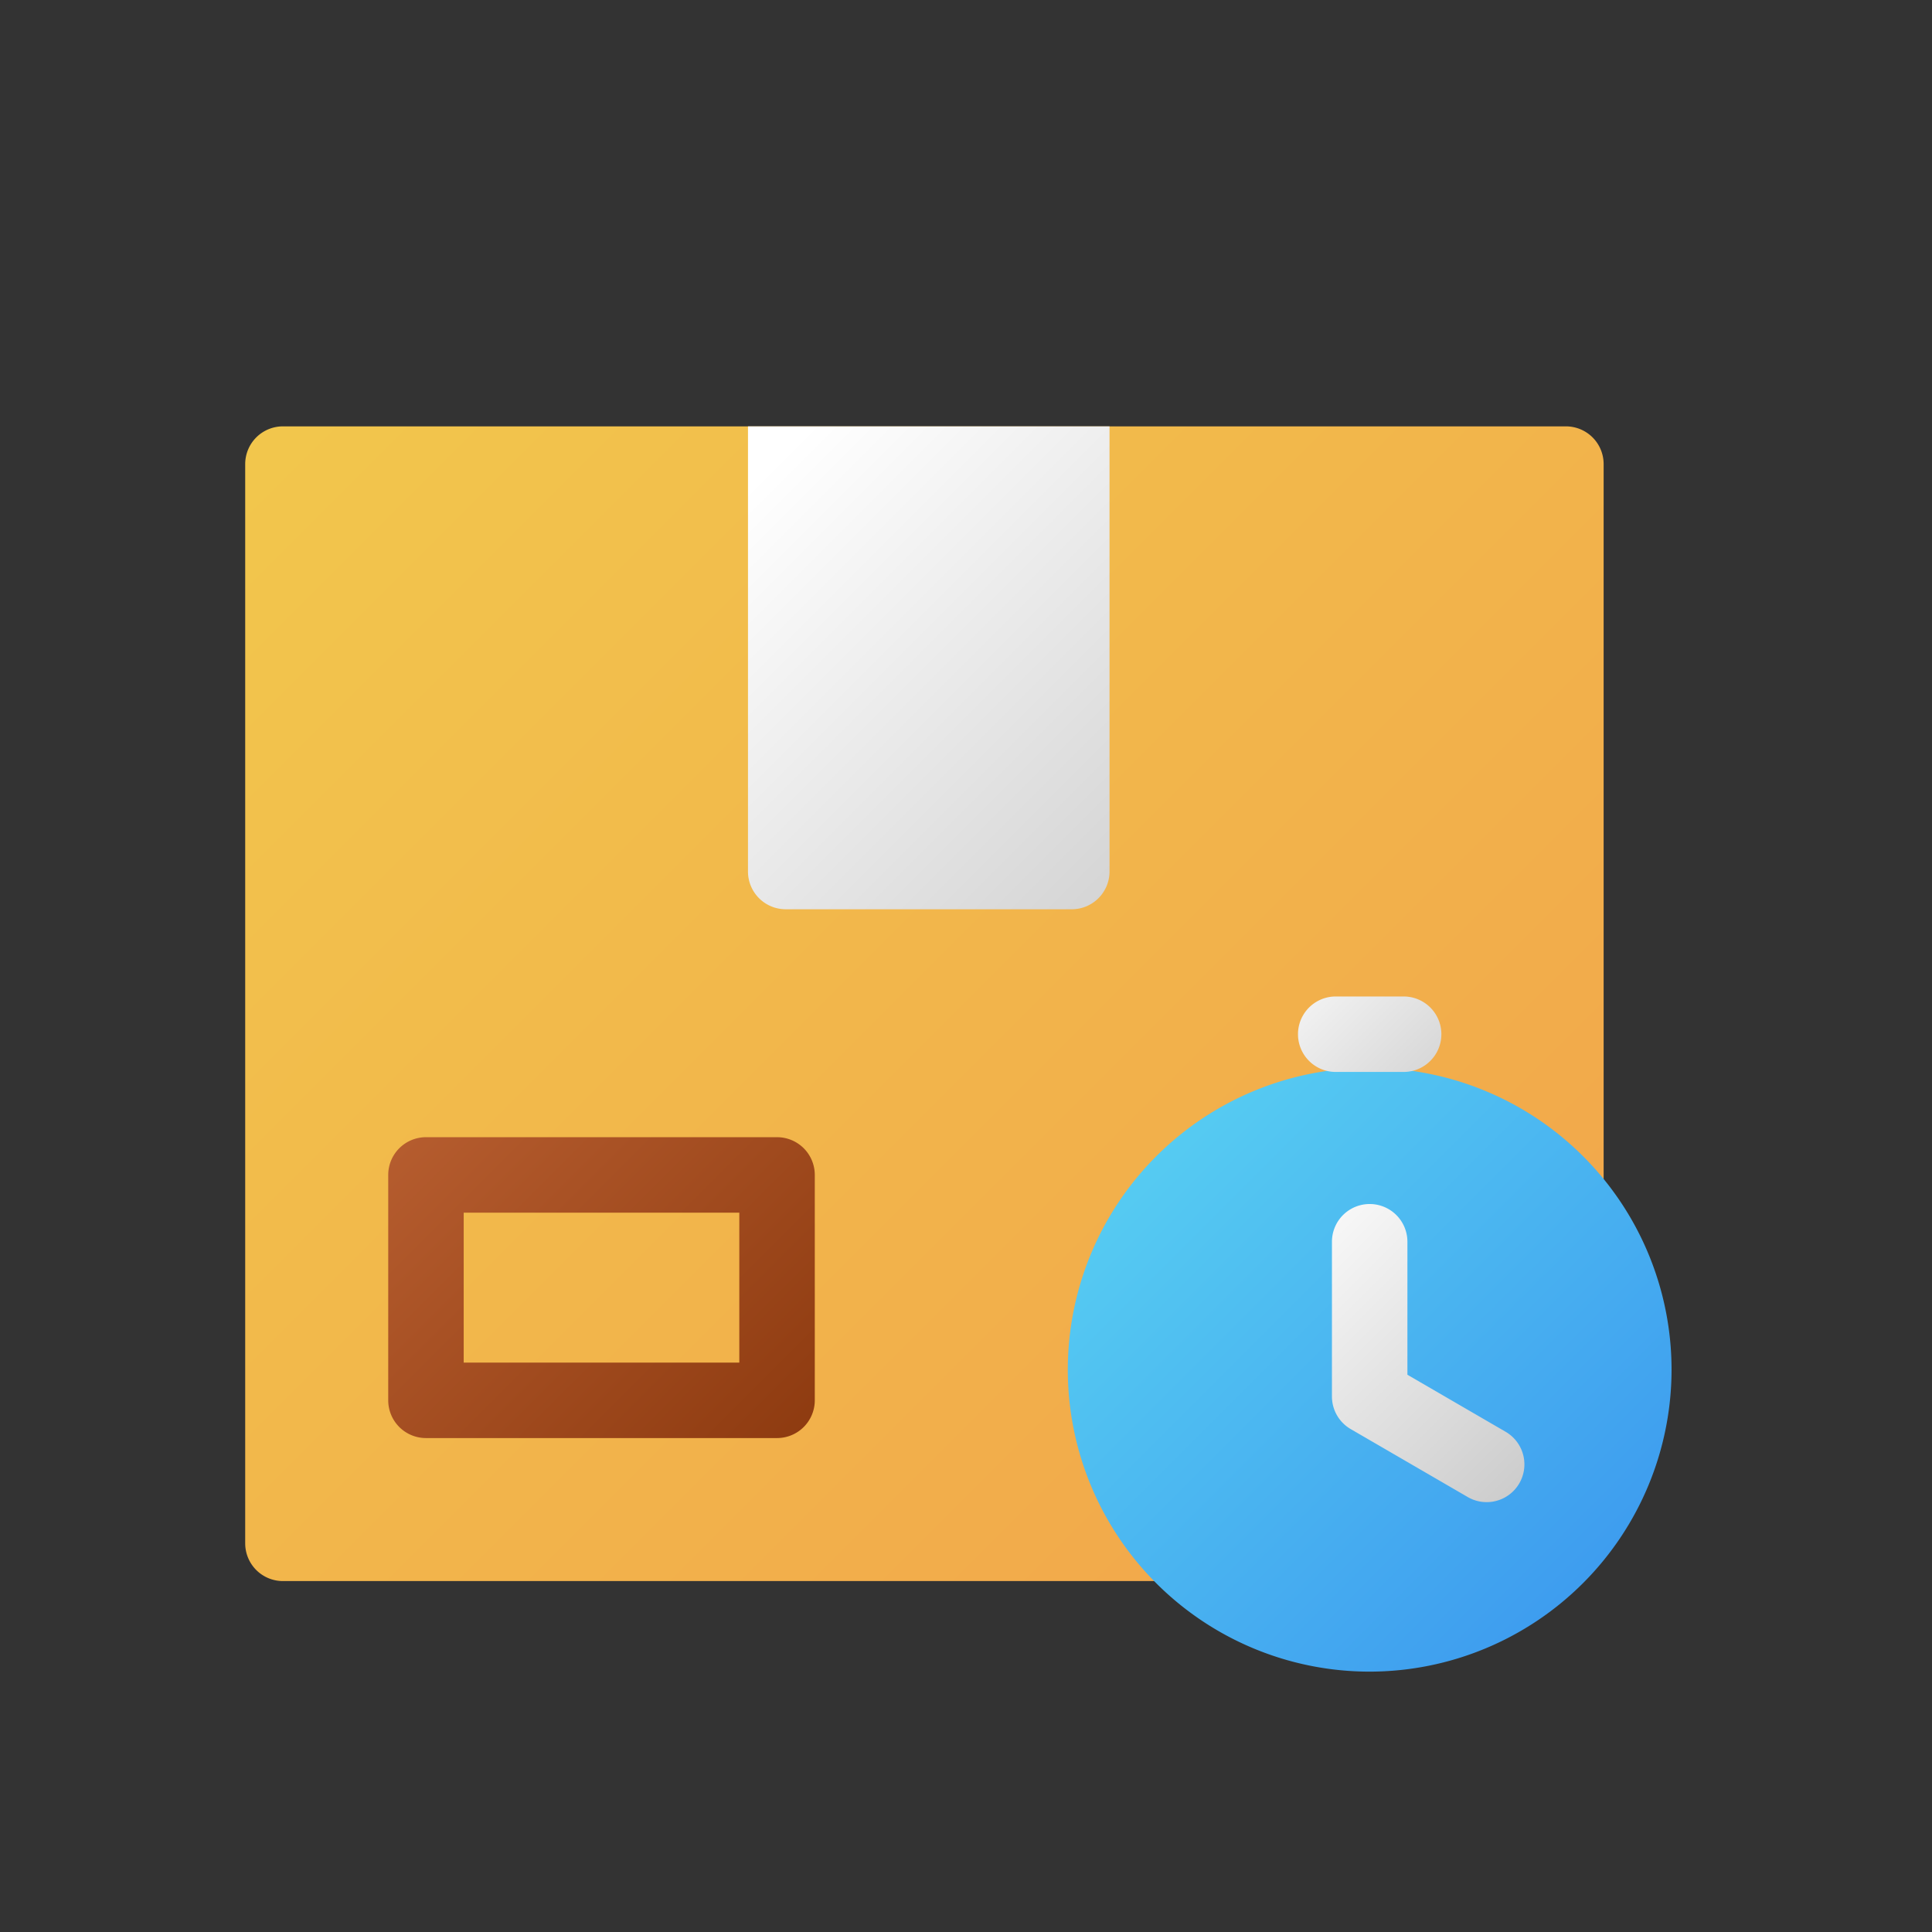 <svg xmlns="http://www.w3.org/2000/svg" xmlns:xlink="http://www.w3.org/1999/xlink" id="Layer_1" height="512" viewBox="0 0 512 512" width="512" data-name="Layer 1"><rect x="0" y="0" width="512" height="512" fill="#333333" stroke="none"/><linearGradient id="linear-gradient" gradientUnits="userSpaceOnUse" x1="508.191" x2="57.799" y1="529.209" y2="78.816"><stop offset="0" stop-color="#f2994a"></stop><stop offset="1" stop-color="#f2c94c"></stop></linearGradient><linearGradient id="linear-gradient-2" gradientUnits="userSpaceOnUse" x1="383.56" x2="199.794" y1="311.48" y2="127.713"><stop offset="0" stop-color="#b3b3b3"></stop><stop offset="1" stop-color="#fff"></stop></linearGradient><linearGradient id="linear-gradient-3" gradientUnits="userSpaceOnUse" x1="224.746" x2="81.207" y1="406.574" y2="263.035"><stop offset="0" stop-color="#86340a"></stop><stop offset="1" stop-color="#c36839"></stop></linearGradient><linearGradient id="linear-gradient-4" gradientUnits="userSpaceOnUse" x1="490.216" x2="303.538" y1="490.24" y2="303.562"><stop offset="0" stop-color="#2f80ed"></stop><stop offset="1" stop-color="#56ccf2"></stop></linearGradient><linearGradient id="linear-gradient-5" x1="410.511" x2="337.43" xlink:href="#linear-gradient-2" y1="321.609" y2="248.528"></linearGradient><linearGradient id="linear-gradient-6" x1="440.441" x2="334.513" xlink:href="#linear-gradient-2" y1="427.039" y2="321.111"></linearGradient><path d="m414.98 419h-340a10 10 0 0 1 -10-10v-286.01a10 10 0 0 1 10-10h340a10 10 0 0 1 10 10v286.01a10 10 0 0 1 -10 10z" fill="url(#linear-gradient)"></path><path d="m198.223 112.99v117.973a10 10 0 0 0 10 10h75.811a10 10 0 0 0 10-10v-117.973z" fill="url(#linear-gradient-2)"></path><path d="m205.926 381.1h-93.041a10 10 0 0 1 -10-10v-59.731a10 10 0 0 1 10-10h93.041a10 10 0 0 1 10 10v59.731a10 10 0 0 1 -10 10zm-83.041-20h73.041v-39.731h-73.041z" fill="url(#linear-gradient-3)"></path><path d="m362.98 443a80 80 0 1 1 80-80 80.091 80.091 0 0 1 -80 80z" fill="url(#linear-gradient-4)"></path><path d="m371.98 284.078h-18a10 10 0 0 1 0-20h18a10 10 0 0 1 0 20z" fill="url(#linear-gradient-5)"></path><path d="m393.97 398.08a9.95 9.95 0 0 1 -5.012-1.354l-31-18a10 10 0 0 1 -4.979-8.648v-41a10 10 0 0 1 20 0v35.243l26.021 15.109a10 10 0 0 1 -5.031 18.65z" fill="url(#linear-gradient-6)"></path></svg>
